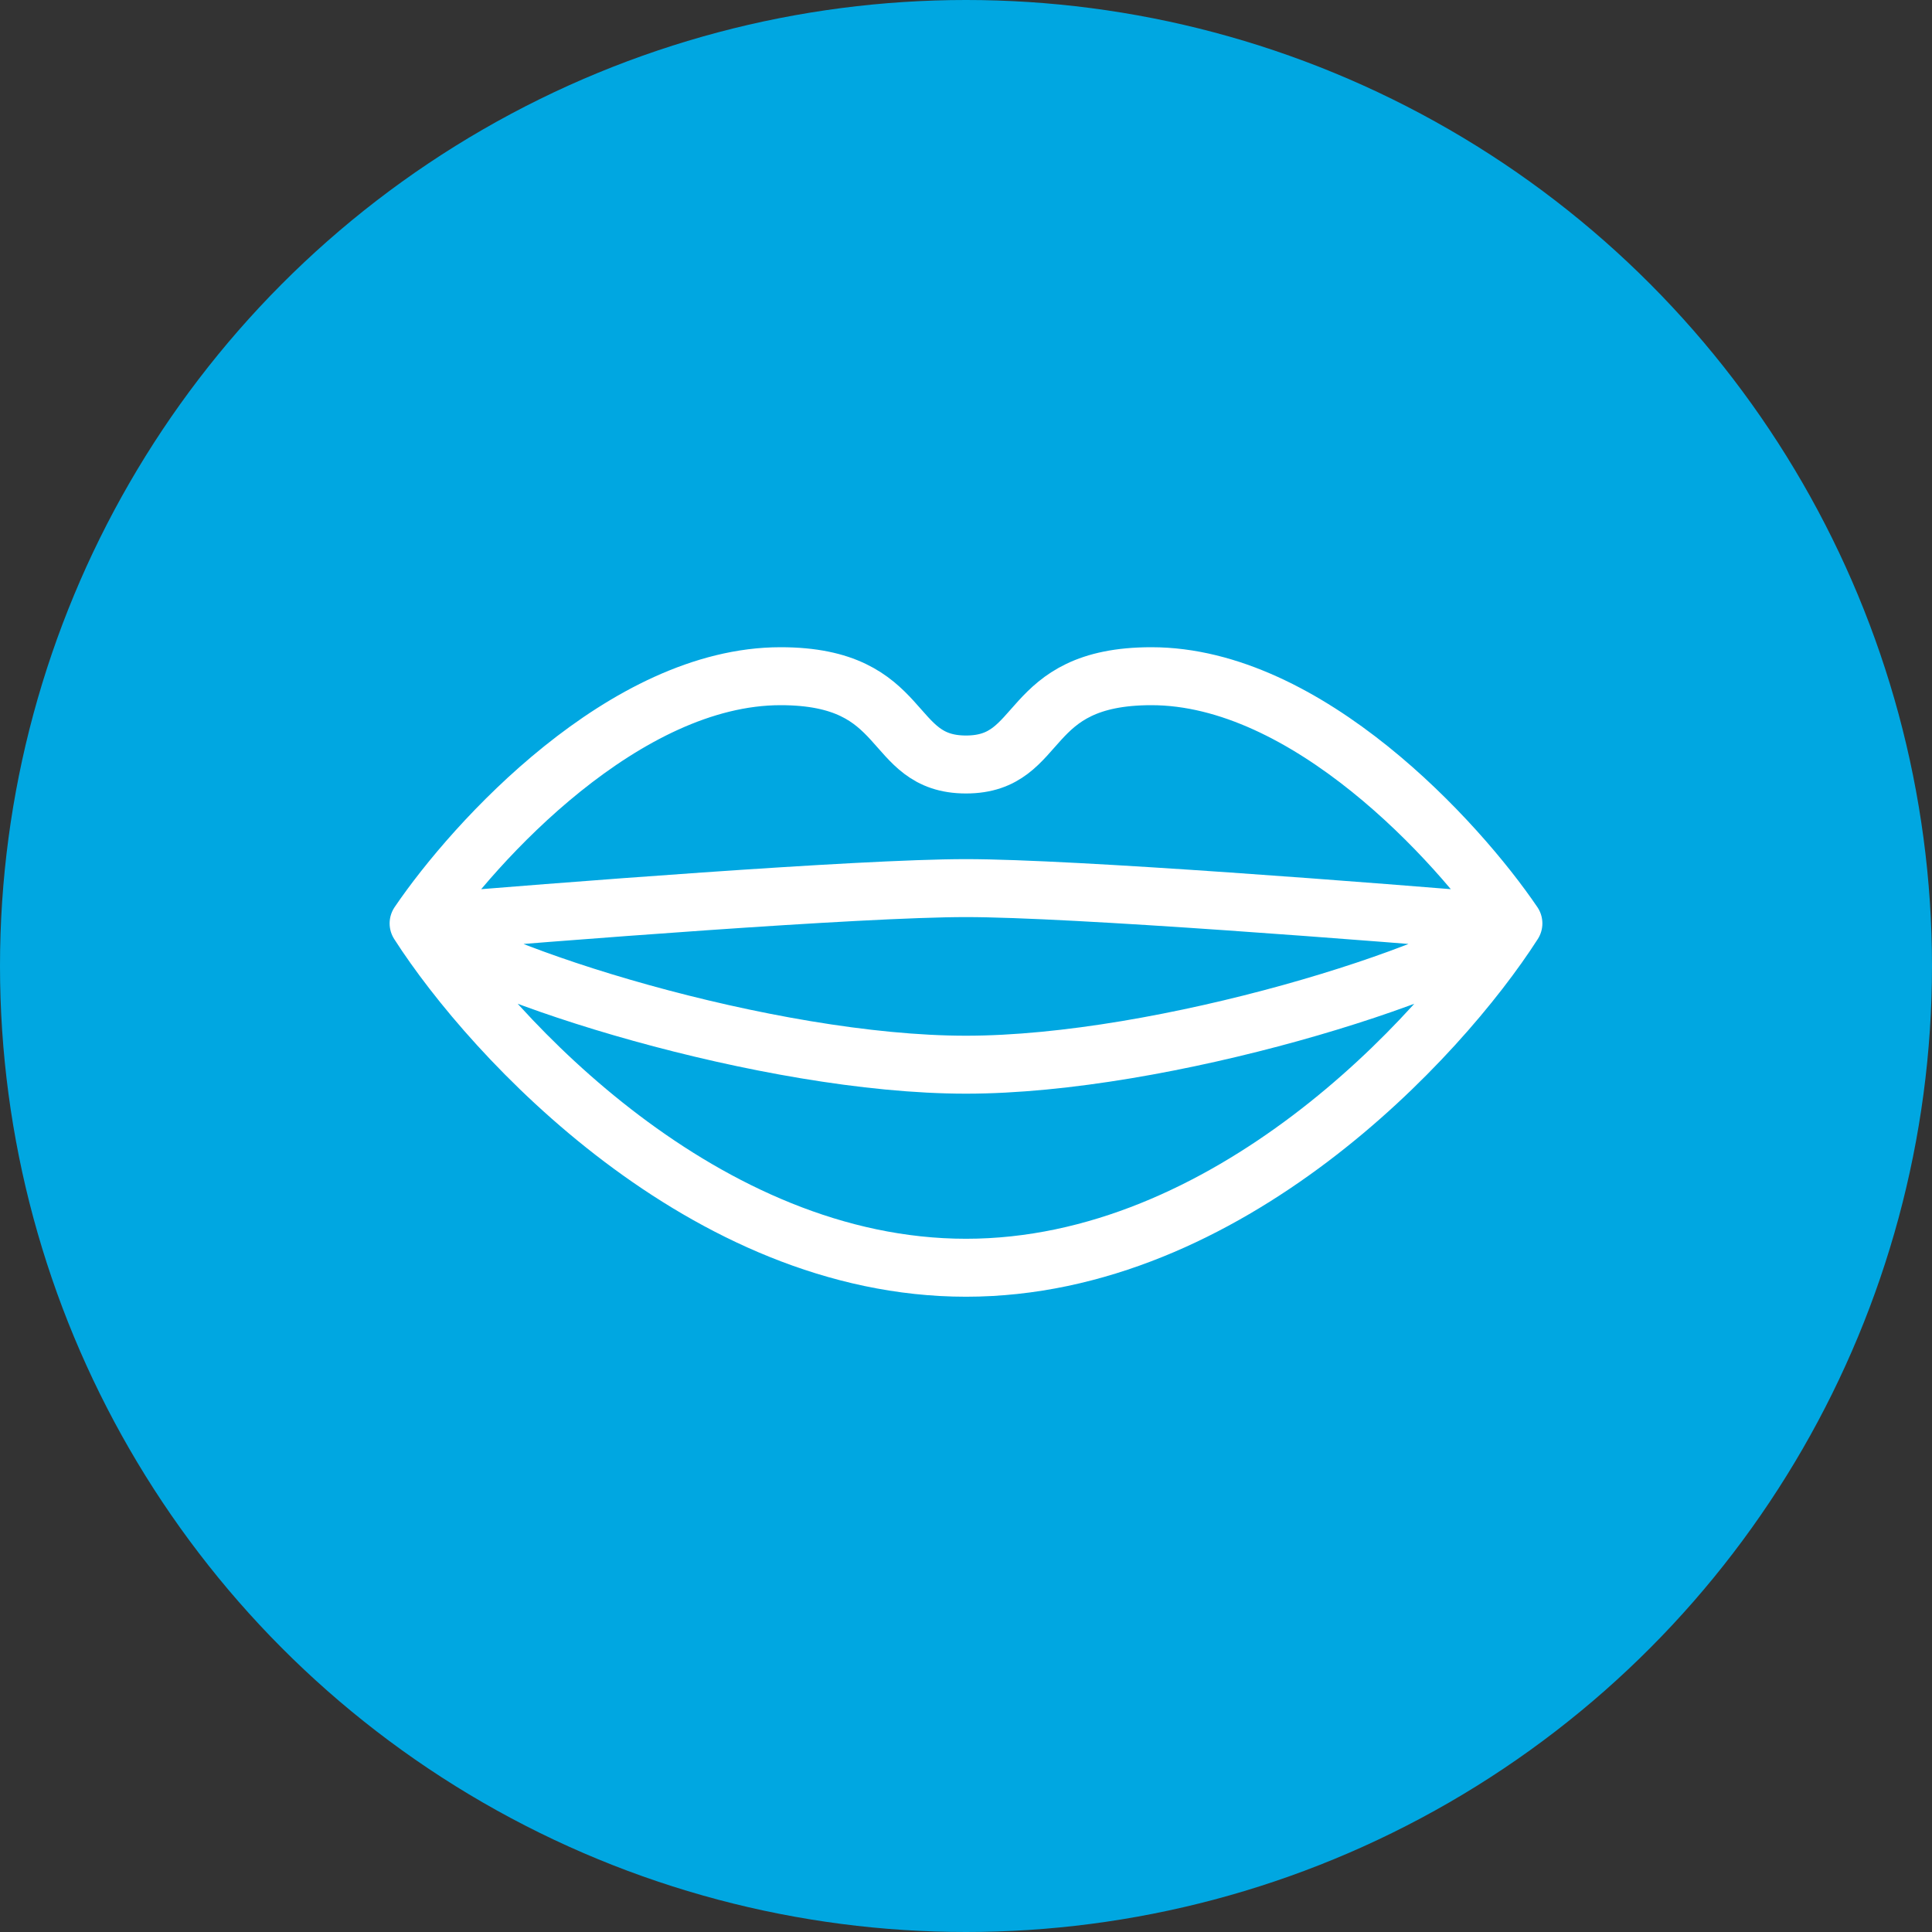 <svg width="60" height="60" viewBox="0 0 60 60" fill="none" xmlns="http://www.w3.org/2000/svg">
<rect x="0" y="0" width="60" height="60" fill="#333333" stroke="none"/>
<circle cx="30" cy="30" r="30" fill="#00A7E1"/>
<path d="M13 28.677C17.302 28.316 26.686 27.581 30 27.581C33.315 27.581 42.697 28.316 47 28.677M13 28.677C14.919 30.246 23.858 33.065 30 33.065C36.142 33.065 45.081 30.246 47 28.677M13 28.677C15.285 32.242 21.884 39.371 30 39.371C38.116 39.371 44.715 32.242 47 28.677M13 28.677C14.737 26.118 19.416 21 24.242 21C28.274 21 27.532 23.742 30 23.742C32.468 23.742 31.726 21 35.758 21C40.584 21 45.263 26.118 47 28.677" stroke="white" stroke-width="1.8" stroke-linecap="round" stroke-linejoin="round"/>
</svg>
